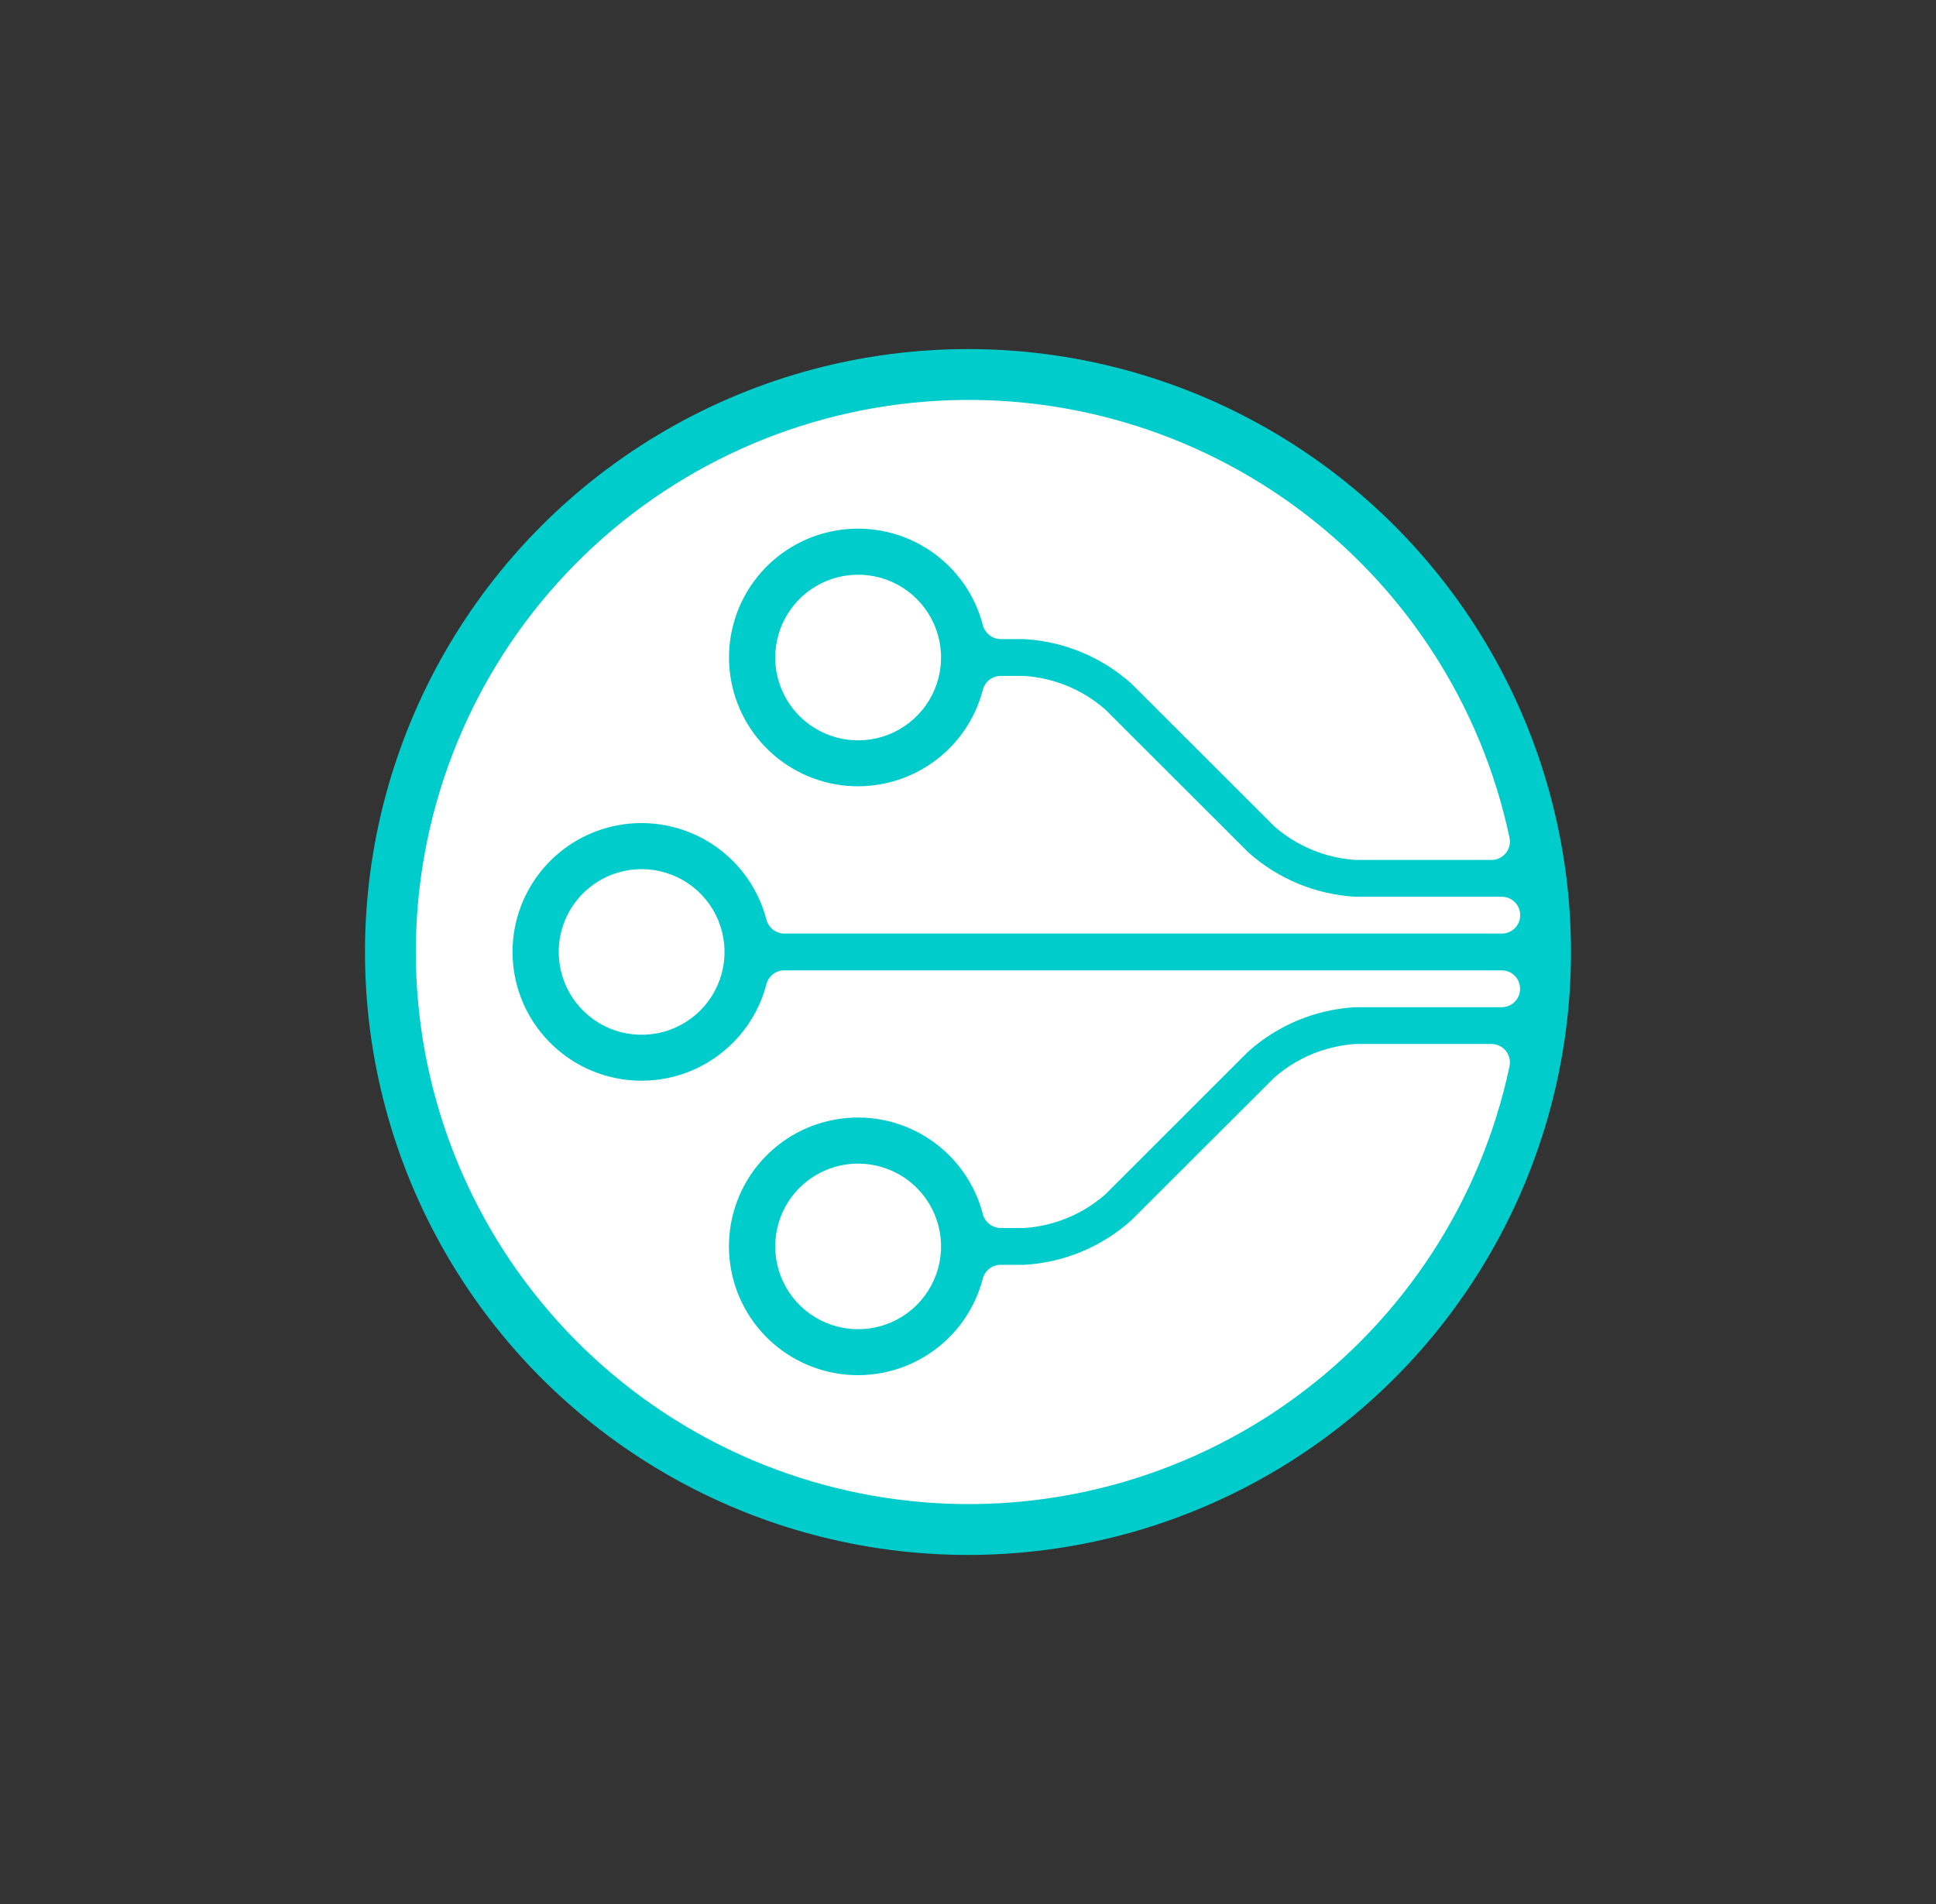 <svg width="61" height="60" viewBox="0 0 61 60" fill="none" xmlns="http://www.w3.org/2000/svg">
<rect x="0" y="0" width="61" height="60" fill="#333333" stroke="none"/>
<circle cx="30.5" cy="30" r="19" fill="#00CCCC"/>
<path d="M47.32 30.579H24.708C24.578 30.579 24.453 30.623 24.351 30.703C24.25 30.783 24.178 30.894 24.147 31.02C23.898 31.975 23.308 32.807 22.489 33.36C21.67 33.913 20.678 34.148 19.697 34.023C18.717 33.898 17.816 33.42 17.163 32.678C16.509 31.937 16.149 30.984 16.149 29.997C16.149 29.009 16.509 28.056 17.163 27.315C17.816 26.573 18.717 26.095 19.697 25.97C20.678 25.845 21.67 26.08 22.489 26.633C23.308 27.186 23.898 28.018 24.147 28.973C24.178 29.1 24.25 29.212 24.352 29.293C24.454 29.373 24.58 29.418 24.71 29.419H47.322C47.4 29.419 47.478 29.403 47.55 29.372C47.622 29.341 47.687 29.295 47.741 29.238C47.795 29.181 47.837 29.114 47.863 29.04C47.89 28.966 47.901 28.888 47.897 28.81V28.8C47.888 28.654 47.824 28.516 47.717 28.416C47.61 28.315 47.469 28.259 47.322 28.259H42.715C41.46 28.191 40.266 27.696 39.331 26.858L34.827 22.359C34.112 21.733 33.212 21.361 32.264 21.3H31.529C31.399 21.301 31.274 21.344 31.172 21.424C31.07 21.504 30.998 21.616 30.967 21.741C30.718 22.697 30.129 23.529 29.31 24.081C28.491 24.634 27.498 24.87 26.518 24.745C25.537 24.619 24.636 24.141 23.983 23.4C23.33 22.659 22.97 21.705 22.97 20.718C22.97 19.731 23.33 18.777 23.983 18.036C24.636 17.295 25.537 16.817 26.518 16.692C27.498 16.566 28.491 16.802 29.31 17.355C30.129 17.907 30.718 18.739 30.967 19.695C30.998 19.821 31.071 19.933 31.173 20.014C31.275 20.095 31.401 20.139 31.531 20.14H32.264C33.519 20.209 34.712 20.703 35.648 21.542L40.152 26.041C40.866 26.666 41.767 27.038 42.715 27.099H46.992C47.079 27.1 47.165 27.081 47.243 27.043C47.322 27.006 47.391 26.952 47.446 26.884C47.5 26.817 47.539 26.738 47.559 26.654C47.579 26.57 47.58 26.482 47.562 26.397C46.67 22.19 44.25 18.462 40.768 15.932C37.286 13.402 32.99 12.249 28.707 12.697C24.425 13.145 20.461 15.161 17.579 18.356C14.697 21.552 13.102 25.7 13.102 30C13.102 34.301 14.697 38.449 17.579 41.644C20.461 44.839 24.425 46.855 28.707 47.303C32.99 47.751 37.286 46.599 40.768 44.069C44.25 41.539 46.67 37.81 47.562 33.603C47.58 33.518 47.579 33.43 47.559 33.346C47.538 33.261 47.499 33.182 47.445 33.114C47.39 33.047 47.321 32.992 47.242 32.955C47.163 32.918 47.078 32.898 46.99 32.898H42.715C41.766 32.96 40.864 33.332 40.15 33.959L35.646 38.456C34.711 39.295 33.517 39.789 32.262 39.858H31.527C31.397 39.858 31.272 39.902 31.17 39.982C31.069 40.061 30.997 40.173 30.965 40.298C30.716 41.254 30.127 42.086 29.308 42.639C28.489 43.191 27.497 43.427 26.516 43.302C25.535 43.176 24.634 42.698 23.981 41.957C23.328 41.216 22.968 40.263 22.968 39.275C22.968 38.288 23.328 37.334 23.981 36.593C24.634 35.852 25.535 35.374 26.516 35.249C27.497 35.123 28.489 35.359 29.308 35.912C30.127 36.465 30.716 37.297 30.965 38.252C30.997 38.378 31.069 38.491 31.171 38.571C31.273 38.652 31.399 38.696 31.529 38.698H32.264C33.212 38.637 34.114 38.264 34.828 37.637L39.328 33.14C40.263 32.302 41.457 31.807 42.712 31.739H47.319C47.466 31.739 47.608 31.683 47.714 31.582C47.821 31.481 47.885 31.343 47.894 31.197V31.187C47.898 31.109 47.887 31.031 47.86 30.957C47.833 30.884 47.792 30.816 47.738 30.759C47.685 30.703 47.62 30.657 47.548 30.626C47.476 30.595 47.399 30.579 47.32 30.579Z" fill="white"/>
<path d="M27.038 36.668C27.555 36.668 28.06 36.821 28.49 37.108C28.92 37.394 29.255 37.802 29.452 38.279C29.65 38.756 29.702 39.28 29.601 39.786C29.5 40.293 29.251 40.758 28.886 41.123C28.521 41.488 28.055 41.736 27.548 41.837C27.041 41.938 26.516 41.886 26.039 41.688C25.561 41.491 25.153 41.156 24.866 40.727C24.579 40.298 24.426 39.794 24.426 39.277C24.426 38.585 24.701 37.922 25.191 37.432C25.681 36.943 26.346 36.668 27.038 36.668ZM27.038 23.33C27.555 23.33 28.06 23.177 28.49 22.89C28.92 22.603 29.255 22.195 29.452 21.719C29.65 21.242 29.702 20.717 29.601 20.211C29.5 19.705 29.251 19.24 28.886 18.875C28.521 18.51 28.055 18.261 27.548 18.16C27.041 18.06 26.516 18.111 26.039 18.309C25.561 18.506 25.153 18.841 24.866 19.27C24.579 19.699 24.426 20.204 24.426 20.72C24.426 21.063 24.493 21.402 24.625 21.719C24.756 22.035 24.948 22.323 25.191 22.565C25.434 22.808 25.722 23 26.039 23.131C26.356 23.262 26.695 23.33 27.038 23.33ZM17.604 29.999C17.604 30.515 17.757 31.019 18.044 31.448C18.331 31.878 18.739 32.212 19.216 32.41C19.694 32.607 20.219 32.659 20.726 32.558C21.233 32.458 21.698 32.209 22.064 31.844C22.429 31.479 22.678 31.014 22.779 30.508C22.88 30.002 22.828 29.477 22.63 29C22.432 28.523 22.098 28.116 21.668 27.829C21.238 27.542 20.733 27.389 20.216 27.389C19.523 27.389 18.859 27.664 18.369 28.153C17.879 28.643 17.604 29.307 17.604 29.999Z" fill="white"/>
</svg>
